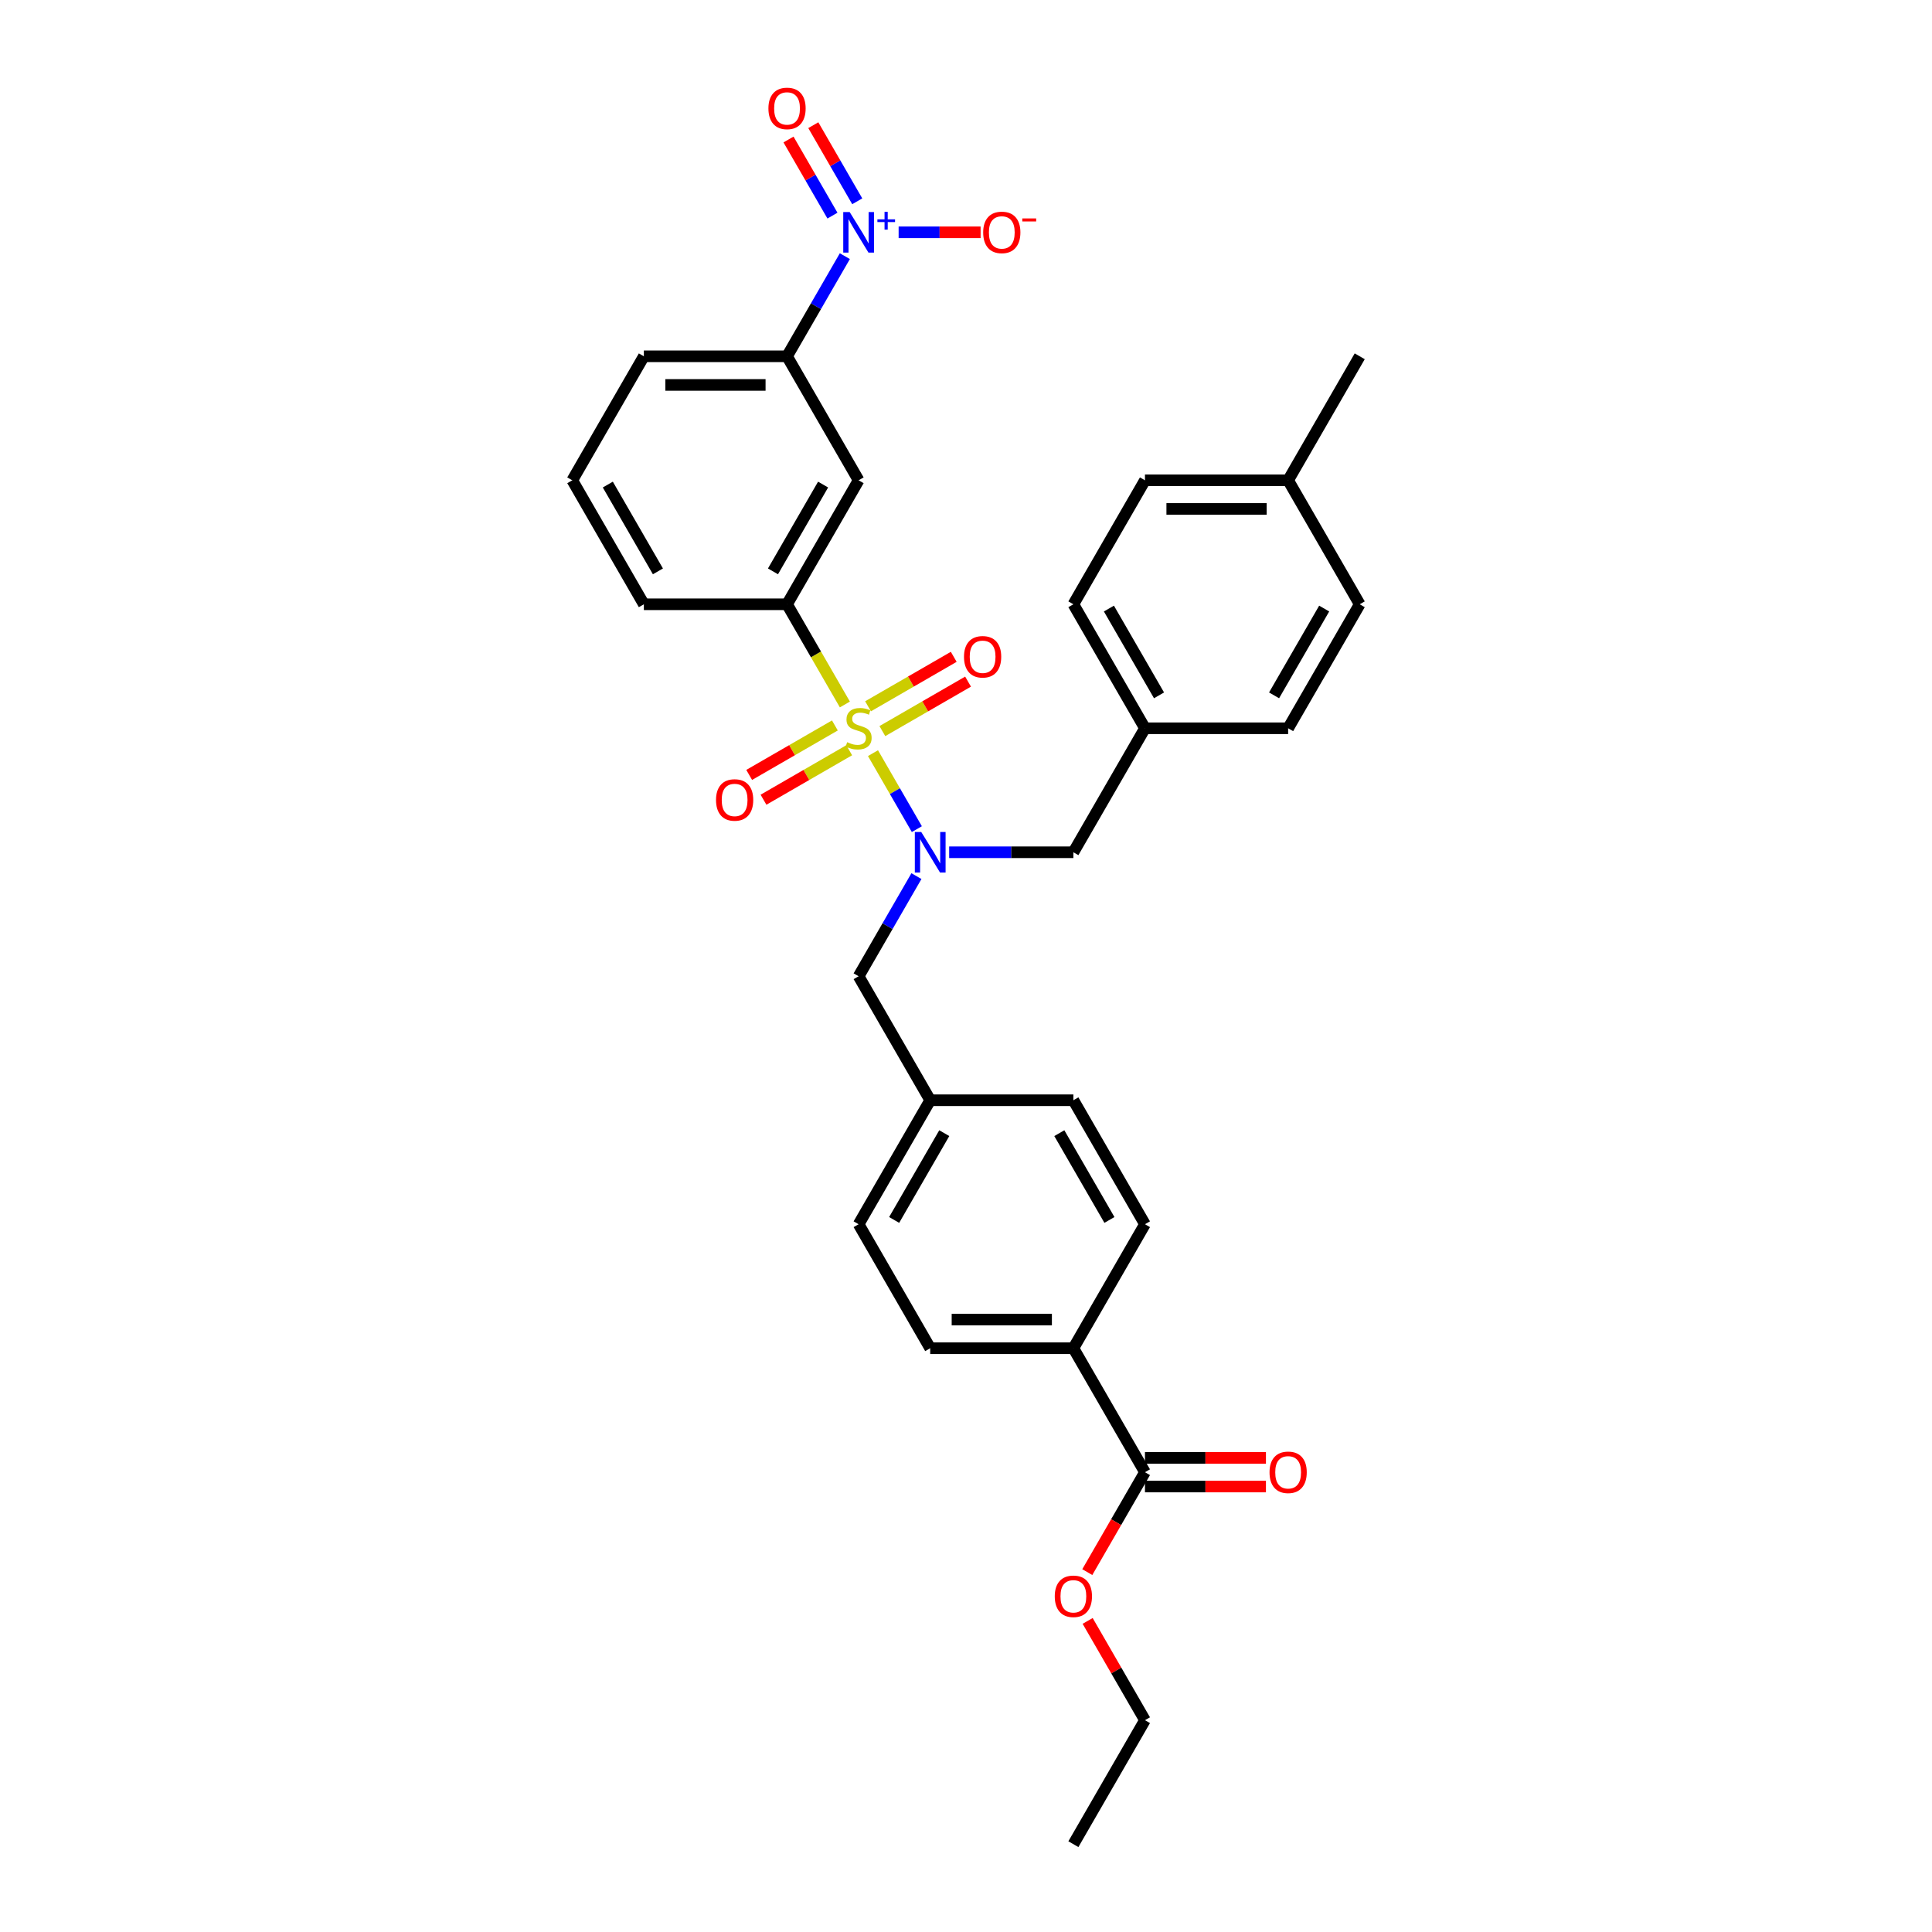 <?xml version='1.0' encoding='iso-8859-1'?>
<svg version='1.1' baseProfile='full'
              xmlns='http://www.w3.org/2000/svg'
                      xmlns:rdkit='http://www.rdkit.org/xml'
                      xmlns:xlink='http://www.w3.org/1999/xlink'
                  xml:space='preserve'
width='1000px' height='1000px' viewBox='0 0 1000 1000'>
<!-- END OF HEADER -->
<rect style='opacity:1.0;fill:#FFFFFF;stroke:none' width='1000' height='1000' x='0' y='0'> </rect>
<path class='bond-0' d='M 451.857,389.831 L 463.209,409.493' style='fill:none;fill-rule:evenodd;stroke:#CCCC00;stroke-width:6px;stroke-linecap:butt;stroke-linejoin:miter;stroke-opacity:1' />
<path class='bond-0' d='M 463.209,409.493 L 474.56,429.155' style='fill:none;fill-rule:evenodd;stroke:#0000FF;stroke-width:6px;stroke-linecap:butt;stroke-linejoin:miter;stroke-opacity:1' />
<path class='bond-2' d='M 437.31,364.635 L 422.339,338.705' style='fill:none;fill-rule:evenodd;stroke:#CCCC00;stroke-width:6px;stroke-linecap:butt;stroke-linejoin:miter;stroke-opacity:1' />
<path class='bond-2' d='M 422.339,338.705 L 407.368,312.775' style='fill:none;fill-rule:evenodd;stroke:#000000;stroke-width:6px;stroke-linecap:butt;stroke-linejoin:miter;stroke-opacity:1' />
<path class='bond-6' d='M 432.134,375.489 L 409.956,388.293' style='fill:none;fill-rule:evenodd;stroke:#CCCC00;stroke-width:6px;stroke-linecap:butt;stroke-linejoin:miter;stroke-opacity:1' />
<path class='bond-6' d='M 409.956,388.293 L 387.777,401.098' style='fill:none;fill-rule:evenodd;stroke:#FF0000;stroke-width:6px;stroke-linecap:butt;stroke-linejoin:miter;stroke-opacity:1' />
<path class='bond-6' d='M 439.545,388.324 L 417.366,401.129' style='fill:none;fill-rule:evenodd;stroke:#CCCC00;stroke-width:6px;stroke-linecap:butt;stroke-linejoin:miter;stroke-opacity:1' />
<path class='bond-6' d='M 417.366,401.129 L 395.188,413.934' style='fill:none;fill-rule:evenodd;stroke:#FF0000;stroke-width:6px;stroke-linecap:butt;stroke-linejoin:miter;stroke-opacity:1' />
<path class='bond-7' d='M 456.708,378.415 L 478.886,365.61' style='fill:none;fill-rule:evenodd;stroke:#CCCC00;stroke-width:6px;stroke-linecap:butt;stroke-linejoin:miter;stroke-opacity:1' />
<path class='bond-7' d='M 478.886,365.61 L 501.065,352.805' style='fill:none;fill-rule:evenodd;stroke:#FF0000;stroke-width:6px;stroke-linecap:butt;stroke-linejoin:miter;stroke-opacity:1' />
<path class='bond-7' d='M 449.297,365.58 L 471.476,352.775' style='fill:none;fill-rule:evenodd;stroke:#CCCC00;stroke-width:6px;stroke-linecap:butt;stroke-linejoin:miter;stroke-opacity:1' />
<path class='bond-7' d='M 471.476,352.775 L 493.654,339.97' style='fill:none;fill-rule:evenodd;stroke:#FF0000;stroke-width:6px;stroke-linecap:butt;stroke-linejoin:miter;stroke-opacity:1' />
<path class='bond-9' d='M 474.346,453.475 L 459.383,479.39' style='fill:none;fill-rule:evenodd;stroke:#0000FF;stroke-width:6px;stroke-linecap:butt;stroke-linejoin:miter;stroke-opacity:1' />
<path class='bond-9' d='M 459.383,479.39 L 444.421,505.306' style='fill:none;fill-rule:evenodd;stroke:#000000;stroke-width:6px;stroke-linecap:butt;stroke-linejoin:miter;stroke-opacity:1' />
<path class='bond-10' d='M 491.285,441.129 L 523.432,441.129' style='fill:none;fill-rule:evenodd;stroke:#0000FF;stroke-width:6px;stroke-linecap:butt;stroke-linejoin:miter;stroke-opacity:1' />
<path class='bond-10' d='M 523.432,441.129 L 555.579,441.129' style='fill:none;fill-rule:evenodd;stroke:#000000;stroke-width:6px;stroke-linecap:butt;stroke-linejoin:miter;stroke-opacity:1' />
<path class='bond-1' d='M 437.293,132.589 L 422.331,158.505' style='fill:none;fill-rule:evenodd;stroke:#0000FF;stroke-width:6px;stroke-linecap:butt;stroke-linejoin:miter;stroke-opacity:1' />
<path class='bond-1' d='M 422.331,158.505 L 407.368,184.421' style='fill:none;fill-rule:evenodd;stroke:#000000;stroke-width:6px;stroke-linecap:butt;stroke-linejoin:miter;stroke-opacity:1' />
<path class='bond-8' d='M 465.13,120.243 L 486.344,120.243' style='fill:none;fill-rule:evenodd;stroke:#0000FF;stroke-width:6px;stroke-linecap:butt;stroke-linejoin:miter;stroke-opacity:1' />
<path class='bond-8' d='M 486.344,120.243 L 507.558,120.243' style='fill:none;fill-rule:evenodd;stroke:#FF0000;stroke-width:6px;stroke-linecap:butt;stroke-linejoin:miter;stroke-opacity:1' />
<path class='bond-11' d='M 443.711,104.192 L 432.338,84.494' style='fill:none;fill-rule:evenodd;stroke:#0000FF;stroke-width:6px;stroke-linecap:butt;stroke-linejoin:miter;stroke-opacity:1' />
<path class='bond-11' d='M 432.338,84.494 L 420.965,64.795' style='fill:none;fill-rule:evenodd;stroke:#FF0000;stroke-width:6px;stroke-linecap:butt;stroke-linejoin:miter;stroke-opacity:1' />
<path class='bond-11' d='M 430.875,111.603 L 419.502,91.904' style='fill:none;fill-rule:evenodd;stroke:#0000FF;stroke-width:6px;stroke-linecap:butt;stroke-linejoin:miter;stroke-opacity:1' />
<path class='bond-11' d='M 419.502,91.904 L 408.13,72.206' style='fill:none;fill-rule:evenodd;stroke:#FF0000;stroke-width:6px;stroke-linecap:butt;stroke-linejoin:miter;stroke-opacity:1' />
<path class='bond-3' d='M 407.368,312.775 L 444.421,248.598' style='fill:none;fill-rule:evenodd;stroke:#000000;stroke-width:6px;stroke-linecap:butt;stroke-linejoin:miter;stroke-opacity:1' />
<path class='bond-3' d='M 400.091,295.738 L 426.028,250.814' style='fill:none;fill-rule:evenodd;stroke:#000000;stroke-width:6px;stroke-linecap:butt;stroke-linejoin:miter;stroke-opacity:1' />
<path class='bond-26' d='M 407.368,312.775 L 333.263,312.775' style='fill:none;fill-rule:evenodd;stroke:#000000;stroke-width:6px;stroke-linecap:butt;stroke-linejoin:miter;stroke-opacity:1' />
<path class='bond-4' d='M 444.421,248.598 L 407.368,184.421' style='fill:none;fill-rule:evenodd;stroke:#000000;stroke-width:6px;stroke-linecap:butt;stroke-linejoin:miter;stroke-opacity:1' />
<path class='bond-32' d='M 407.368,184.421 L 333.263,184.421' style='fill:none;fill-rule:evenodd;stroke:#000000;stroke-width:6px;stroke-linecap:butt;stroke-linejoin:miter;stroke-opacity:1' />
<path class='bond-32' d='M 396.253,199.242 L 344.379,199.242' style='fill:none;fill-rule:evenodd;stroke:#000000;stroke-width:6px;stroke-linecap:butt;stroke-linejoin:miter;stroke-opacity:1' />
<path class='bond-5' d='M 592.632,762.014 L 555.579,697.837' style='fill:none;fill-rule:evenodd;stroke:#000000;stroke-width:6px;stroke-linecap:butt;stroke-linejoin:miter;stroke-opacity:1' />
<path class='bond-13' d='M 592.632,769.425 L 623.941,769.425' style='fill:none;fill-rule:evenodd;stroke:#000000;stroke-width:6px;stroke-linecap:butt;stroke-linejoin:miter;stroke-opacity:1' />
<path class='bond-13' d='M 623.941,769.425 L 655.251,769.425' style='fill:none;fill-rule:evenodd;stroke:#FF0000;stroke-width:6px;stroke-linecap:butt;stroke-linejoin:miter;stroke-opacity:1' />
<path class='bond-13' d='M 592.632,754.604 L 623.941,754.604' style='fill:none;fill-rule:evenodd;stroke:#000000;stroke-width:6px;stroke-linecap:butt;stroke-linejoin:miter;stroke-opacity:1' />
<path class='bond-13' d='M 623.941,754.604 L 655.251,754.604' style='fill:none;fill-rule:evenodd;stroke:#FF0000;stroke-width:6px;stroke-linecap:butt;stroke-linejoin:miter;stroke-opacity:1' />
<path class='bond-18' d='M 592.632,762.014 L 577.703,787.871' style='fill:none;fill-rule:evenodd;stroke:#000000;stroke-width:6px;stroke-linecap:butt;stroke-linejoin:miter;stroke-opacity:1' />
<path class='bond-18' d='M 577.703,787.871 L 562.775,813.727' style='fill:none;fill-rule:evenodd;stroke:#FF0000;stroke-width:6px;stroke-linecap:butt;stroke-linejoin:miter;stroke-opacity:1' />
<path class='bond-16' d='M 444.421,505.306 L 481.474,569.483' style='fill:none;fill-rule:evenodd;stroke:#000000;stroke-width:6px;stroke-linecap:butt;stroke-linejoin:miter;stroke-opacity:1' />
<path class='bond-17' d='M 555.579,441.129 L 592.632,376.952' style='fill:none;fill-rule:evenodd;stroke:#000000;stroke-width:6px;stroke-linecap:butt;stroke-linejoin:miter;stroke-opacity:1' />
<path class='bond-12' d='M 555.579,697.837 L 481.474,697.837' style='fill:none;fill-rule:evenodd;stroke:#000000;stroke-width:6px;stroke-linecap:butt;stroke-linejoin:miter;stroke-opacity:1' />
<path class='bond-12' d='M 544.463,683.016 L 492.589,683.016' style='fill:none;fill-rule:evenodd;stroke:#000000;stroke-width:6px;stroke-linecap:butt;stroke-linejoin:miter;stroke-opacity:1' />
<path class='bond-34' d='M 555.579,697.837 L 592.632,633.66' style='fill:none;fill-rule:evenodd;stroke:#000000;stroke-width:6px;stroke-linecap:butt;stroke-linejoin:miter;stroke-opacity:1' />
<path class='bond-14' d='M 481.474,697.837 L 444.421,633.66' style='fill:none;fill-rule:evenodd;stroke:#000000;stroke-width:6px;stroke-linecap:butt;stroke-linejoin:miter;stroke-opacity:1' />
<path class='bond-15' d='M 592.632,633.66 L 555.579,569.483' style='fill:none;fill-rule:evenodd;stroke:#000000;stroke-width:6px;stroke-linecap:butt;stroke-linejoin:miter;stroke-opacity:1' />
<path class='bond-15' d='M 574.238,631.444 L 548.301,586.52' style='fill:none;fill-rule:evenodd;stroke:#000000;stroke-width:6px;stroke-linecap:butt;stroke-linejoin:miter;stroke-opacity:1' />
<path class='bond-19' d='M 481.474,569.483 L 555.579,569.483' style='fill:none;fill-rule:evenodd;stroke:#000000;stroke-width:6px;stroke-linecap:butt;stroke-linejoin:miter;stroke-opacity:1' />
<path class='bond-20' d='M 481.474,569.483 L 444.421,633.66' style='fill:none;fill-rule:evenodd;stroke:#000000;stroke-width:6px;stroke-linecap:butt;stroke-linejoin:miter;stroke-opacity:1' />
<path class='bond-20' d='M 488.751,586.52 L 462.814,631.444' style='fill:none;fill-rule:evenodd;stroke:#000000;stroke-width:6px;stroke-linecap:butt;stroke-linejoin:miter;stroke-opacity:1' />
<path class='bond-22' d='M 592.632,376.952 L 666.737,376.952' style='fill:none;fill-rule:evenodd;stroke:#000000;stroke-width:6px;stroke-linecap:butt;stroke-linejoin:miter;stroke-opacity:1' />
<path class='bond-23' d='M 592.632,376.952 L 555.579,312.775' style='fill:none;fill-rule:evenodd;stroke:#000000;stroke-width:6px;stroke-linecap:butt;stroke-linejoin:miter;stroke-opacity:1' />
<path class='bond-23' d='M 599.909,359.915 L 573.972,314.991' style='fill:none;fill-rule:evenodd;stroke:#000000;stroke-width:6px;stroke-linecap:butt;stroke-linejoin:miter;stroke-opacity:1' />
<path class='bond-29' d='M 562.964,838.982 L 577.798,864.675' style='fill:none;fill-rule:evenodd;stroke:#FF0000;stroke-width:6px;stroke-linecap:butt;stroke-linejoin:miter;stroke-opacity:1' />
<path class='bond-29' d='M 577.798,864.675 L 592.632,890.368' style='fill:none;fill-rule:evenodd;stroke:#000000;stroke-width:6px;stroke-linecap:butt;stroke-linejoin:miter;stroke-opacity:1' />
<path class='bond-21' d='M 666.737,248.598 L 592.632,248.598' style='fill:none;fill-rule:evenodd;stroke:#000000;stroke-width:6px;stroke-linecap:butt;stroke-linejoin:miter;stroke-opacity:1' />
<path class='bond-21' d='M 655.621,263.419 L 603.747,263.419' style='fill:none;fill-rule:evenodd;stroke:#000000;stroke-width:6px;stroke-linecap:butt;stroke-linejoin:miter;stroke-opacity:1' />
<path class='bond-30' d='M 666.737,248.598 L 703.79,184.421' style='fill:none;fill-rule:evenodd;stroke:#000000;stroke-width:6px;stroke-linecap:butt;stroke-linejoin:miter;stroke-opacity:1' />
<path class='bond-33' d='M 666.737,248.598 L 703.79,312.775' style='fill:none;fill-rule:evenodd;stroke:#000000;stroke-width:6px;stroke-linecap:butt;stroke-linejoin:miter;stroke-opacity:1' />
<path class='bond-25' d='M 666.737,376.952 L 703.79,312.775' style='fill:none;fill-rule:evenodd;stroke:#000000;stroke-width:6px;stroke-linecap:butt;stroke-linejoin:miter;stroke-opacity:1' />
<path class='bond-25' d='M 659.459,359.915 L 685.396,314.991' style='fill:none;fill-rule:evenodd;stroke:#000000;stroke-width:6px;stroke-linecap:butt;stroke-linejoin:miter;stroke-opacity:1' />
<path class='bond-24' d='M 555.579,312.775 L 592.632,248.598' style='fill:none;fill-rule:evenodd;stroke:#000000;stroke-width:6px;stroke-linecap:butt;stroke-linejoin:miter;stroke-opacity:1' />
<path class='bond-28' d='M 333.263,312.775 L 296.21,248.598' style='fill:none;fill-rule:evenodd;stroke:#000000;stroke-width:6px;stroke-linecap:butt;stroke-linejoin:miter;stroke-opacity:1' />
<path class='bond-28' d='M 340.541,295.738 L 314.604,250.814' style='fill:none;fill-rule:evenodd;stroke:#000000;stroke-width:6px;stroke-linecap:butt;stroke-linejoin:miter;stroke-opacity:1' />
<path class='bond-27' d='M 333.263,184.421 L 296.21,248.598' style='fill:none;fill-rule:evenodd;stroke:#000000;stroke-width:6px;stroke-linecap:butt;stroke-linejoin:miter;stroke-opacity:1' />
<path class='bond-31' d='M 592.632,890.368 L 555.579,954.545' style='fill:none;fill-rule:evenodd;stroke:#000000;stroke-width:6px;stroke-linecap:butt;stroke-linejoin:miter;stroke-opacity:1' />
<path  class='atom-0' d='M 438.493 384.155
Q 438.73 384.244, 439.708 384.659
Q 440.686 385.074, 441.753 385.341
Q 442.85 385.578, 443.917 385.578
Q 445.903 385.578, 447.059 384.629
Q 448.215 383.651, 448.215 381.961
Q 448.215 380.805, 447.622 380.094
Q 447.059 379.382, 446.17 378.997
Q 445.281 378.612, 443.799 378.167
Q 441.931 377.604, 440.805 377.07
Q 439.708 376.537, 438.908 375.41
Q 438.137 374.284, 438.137 372.387
Q 438.137 369.749, 439.915 368.118
Q 441.724 366.488, 445.281 366.488
Q 447.711 366.488, 450.468 367.644
L 449.786 369.927
Q 447.267 368.889, 445.37 368.889
Q 443.324 368.889, 442.198 369.749
Q 441.071 370.579, 441.101 372.031
Q 441.101 373.158, 441.664 373.839
Q 442.257 374.521, 443.087 374.906
Q 443.947 375.292, 445.37 375.736
Q 447.267 376.329, 448.393 376.922
Q 449.519 377.515, 450.32 378.73
Q 451.15 379.916, 451.15 381.961
Q 451.15 384.866, 449.193 386.437
Q 447.267 387.979, 444.036 387.979
Q 442.168 387.979, 440.745 387.564
Q 439.352 387.178, 437.692 386.497
L 438.493 384.155
' fill='#CCCC00'/>
<path  class='atom-1' d='M 476.835 430.636
L 483.712 441.751
Q 484.393 442.848, 485.49 444.834
Q 486.587 446.82, 486.646 446.939
L 486.646 430.636
L 489.433 430.636
L 489.433 451.622
L 486.557 451.622
L 479.176 439.469
Q 478.317 438.046, 477.398 436.416
Q 476.509 434.785, 476.242 434.282
L 476.242 451.622
L 473.515 451.622
L 473.515 430.636
L 476.835 430.636
' fill='#0000FF'/>
<path  class='atom-2' d='M 439.782 109.75
L 446.659 120.866
Q 447.341 121.963, 448.438 123.949
Q 449.534 125.935, 449.594 126.053
L 449.594 109.75
L 452.38 109.75
L 452.38 130.737
L 449.505 130.737
L 442.124 118.584
Q 441.264 117.161, 440.345 115.53
Q 439.456 113.9, 439.189 113.396
L 439.189 130.737
L 436.462 130.737
L 436.462 109.75
L 439.782 109.75
' fill='#0000FF'/>
<path  class='atom-2' d='M 454.141 113.533
L 457.838 113.533
L 457.838 109.64
L 459.482 109.64
L 459.482 113.533
L 463.277 113.533
L 463.277 114.942
L 459.482 114.942
L 459.482 118.854
L 457.838 118.854
L 457.838 114.942
L 454.141 114.942
L 454.141 113.533
' fill='#0000FF'/>
<path  class='atom-7' d='M 370.61 414.064
Q 370.61 409.025, 373.1 406.209
Q 375.59 403.393, 380.244 403.393
Q 384.898 403.393, 387.388 406.209
Q 389.878 409.025, 389.878 414.064
Q 389.878 419.162, 387.358 422.067
Q 384.838 424.942, 380.244 424.942
Q 375.62 424.942, 373.1 422.067
Q 370.61 419.192, 370.61 414.064
M 380.244 422.571
Q 383.445 422.571, 385.165 420.437
Q 386.913 418.273, 386.913 414.064
Q 386.913 409.943, 385.165 407.869
Q 383.445 405.764, 380.244 405.764
Q 377.043 405.764, 375.294 407.839
Q 373.574 409.914, 373.574 414.064
Q 373.574 418.303, 375.294 420.437
Q 377.043 422.571, 380.244 422.571
' fill='#FF0000'/>
<path  class='atom-8' d='M 498.964 339.958
Q 498.964 334.919, 501.454 332.103
Q 503.944 329.287, 508.598 329.287
Q 513.252 329.287, 515.742 332.103
Q 518.232 334.919, 518.232 339.958
Q 518.232 345.057, 515.712 347.962
Q 513.193 350.837, 508.598 350.837
Q 503.974 350.837, 501.454 347.962
Q 498.964 345.087, 498.964 339.958
M 508.598 348.466
Q 511.799 348.466, 513.519 346.331
Q 515.268 344.168, 515.268 339.958
Q 515.268 335.838, 513.519 333.763
Q 511.799 331.659, 508.598 331.659
Q 505.397 331.659, 503.648 333.734
Q 501.929 335.809, 501.929 339.958
Q 501.929 344.197, 503.648 346.331
Q 505.397 348.466, 508.598 348.466
' fill='#FF0000'/>
<path  class='atom-9' d='M 508.893 120.303
Q 508.893 115.264, 511.383 112.448
Q 513.873 109.632, 518.526 109.632
Q 523.18 109.632, 525.67 112.448
Q 528.16 115.264, 528.16 120.303
Q 528.16 125.401, 525.64 128.306
Q 523.121 131.181, 518.526 131.181
Q 513.902 131.181, 511.383 128.306
Q 508.893 125.431, 508.893 120.303
M 518.526 128.81
Q 521.728 128.81, 523.447 126.676
Q 525.196 124.512, 525.196 120.303
Q 525.196 116.183, 523.447 114.108
Q 521.728 112.003, 518.526 112.003
Q 515.325 112.003, 513.576 114.078
Q 511.857 116.153, 511.857 120.303
Q 511.857 124.542, 513.576 126.676
Q 515.325 128.81, 518.526 128.81
' fill='#FF0000'/>
<path  class='atom-9' d='M 529.138 113.057
L 536.318 113.057
L 536.318 114.622
L 529.138 114.622
L 529.138 113.057
' fill='#FF0000'/>
<path  class='atom-12' d='M 397.735 56.126
Q 397.735 51.087, 400.225 48.27
Q 402.715 45.455, 407.368 45.455
Q 412.022 45.455, 414.512 48.27
Q 417.002 51.087, 417.002 56.126
Q 417.002 61.224, 414.482 64.129
Q 411.963 67.004, 407.368 67.004
Q 402.744 67.004, 400.225 64.129
Q 397.735 61.254, 397.735 56.126
M 407.368 64.633
Q 410.57 64.633, 412.289 62.499
Q 414.038 60.335, 414.038 56.126
Q 414.038 52.005, 412.289 49.931
Q 410.57 47.826, 407.368 47.826
Q 404.167 47.826, 402.418 49.901
Q 400.699 51.976, 400.699 56.126
Q 400.699 60.364, 402.418 62.499
Q 404.167 64.633, 407.368 64.633
' fill='#FF0000'/>
<path  class='atom-14' d='M 657.103 762.074
Q 657.103 757.034, 659.593 754.218
Q 662.083 751.402, 666.737 751.402
Q 671.391 751.402, 673.881 754.218
Q 676.371 757.034, 676.371 762.074
Q 676.371 767.172, 673.851 770.077
Q 671.331 772.952, 666.737 772.952
Q 662.113 772.952, 659.593 770.077
Q 657.103 767.202, 657.103 762.074
M 666.737 770.581
Q 669.938 770.581, 671.658 768.447
Q 673.406 766.283, 673.406 762.074
Q 673.406 757.953, 671.658 755.878
Q 669.938 753.774, 666.737 753.774
Q 663.536 753.774, 661.787 755.849
Q 660.067 757.924, 660.067 762.074
Q 660.067 766.312, 661.787 768.447
Q 663.536 770.581, 666.737 770.581
' fill='#FF0000'/>
<path  class='atom-19' d='M 545.945 826.251
Q 545.945 821.211, 548.435 818.395
Q 550.925 815.579, 555.579 815.579
Q 560.233 815.579, 562.723 818.395
Q 565.213 821.211, 565.213 826.251
Q 565.213 831.349, 562.693 834.254
Q 560.174 837.129, 555.579 837.129
Q 550.955 837.129, 548.435 834.254
Q 545.945 831.379, 545.945 826.251
M 555.579 834.758
Q 558.78 834.758, 560.5 832.624
Q 562.248 830.46, 562.248 826.251
Q 562.248 822.13, 560.5 820.055
Q 558.78 817.951, 555.579 817.951
Q 552.378 817.951, 550.629 820.026
Q 548.909 822.101, 548.909 826.251
Q 548.909 830.489, 550.629 832.624
Q 552.378 834.758, 555.579 834.758
' fill='#FF0000'/>
</svg>
